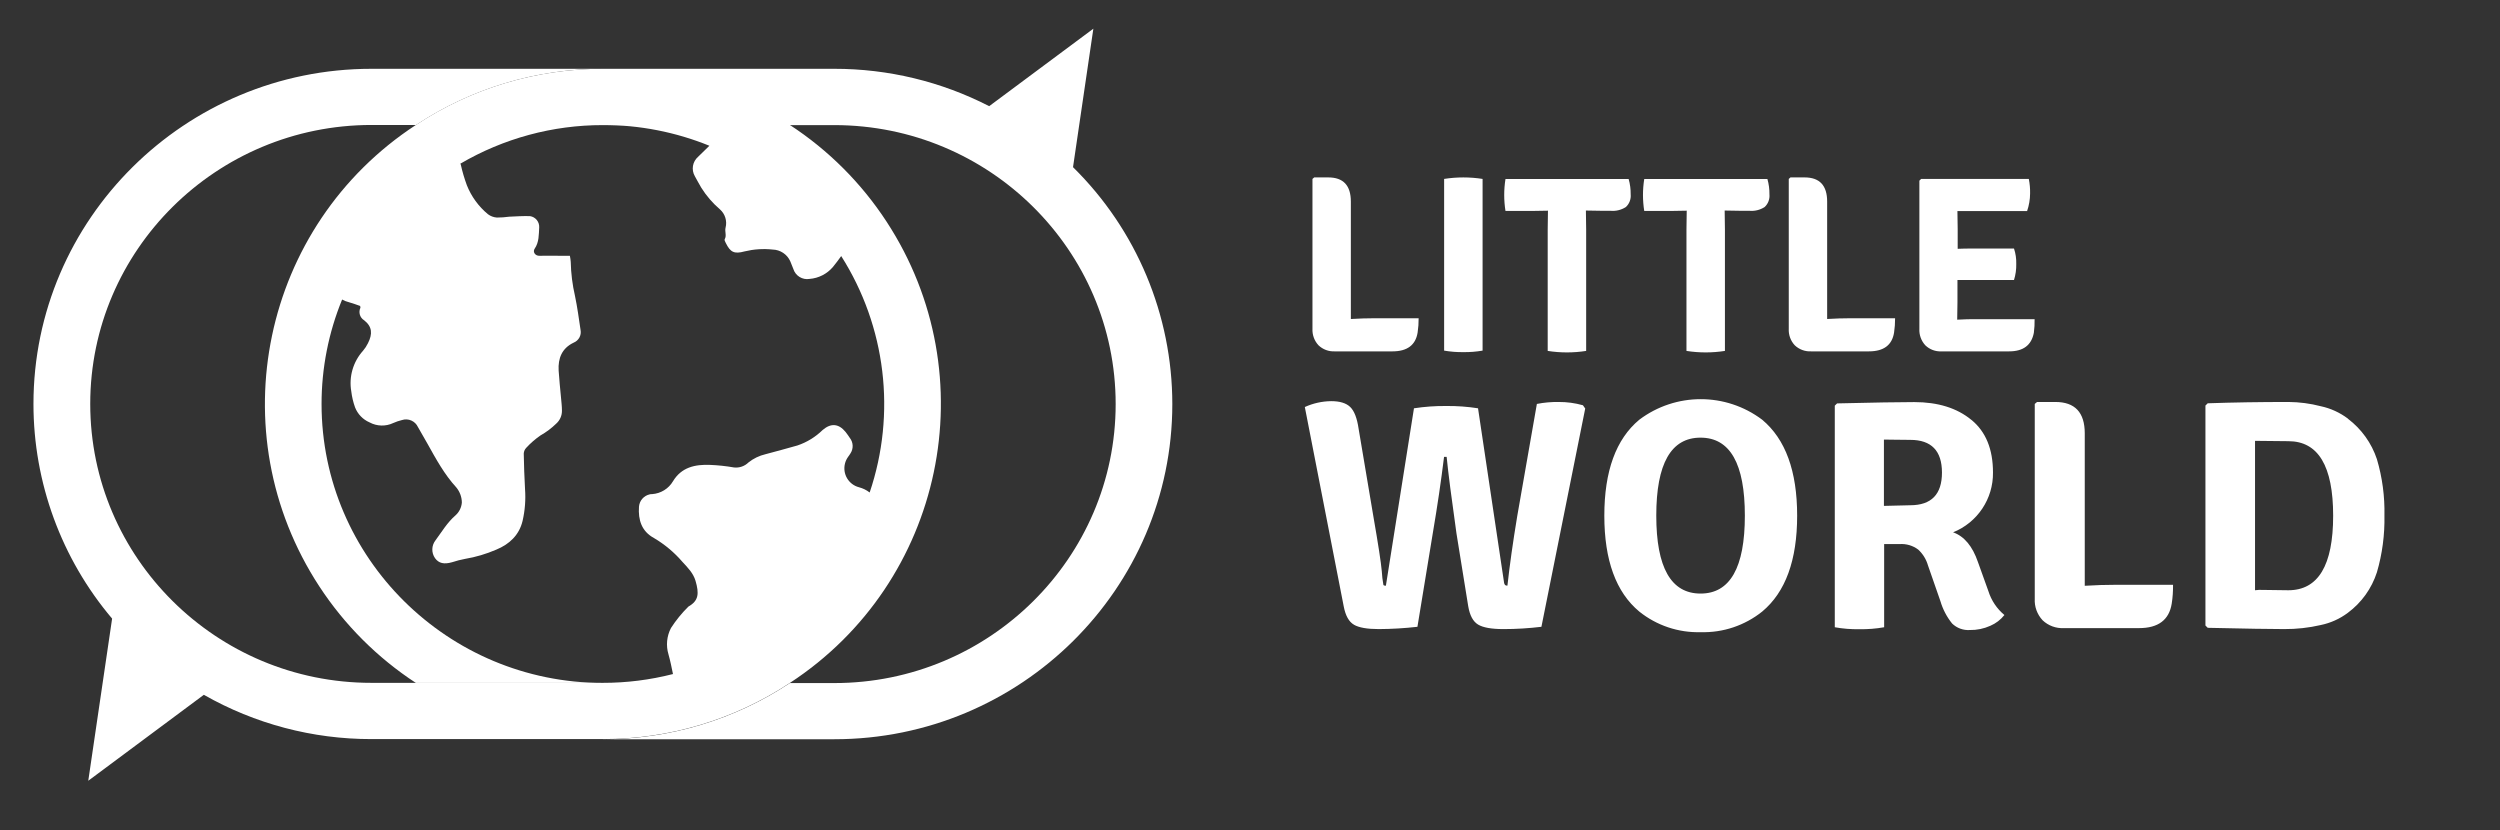 <?xml version="1.0" encoding="UTF-8"?><svg id="Ebene_1" xmlns="http://www.w3.org/2000/svg" viewBox="0 0 664.97 220.87"><rect x="0" y="0" width="664.97" height="220.87" fill="#333333" stroke="none"/><defs><style>.cls-1{fill:#fff;}</style></defs><path class="cls-1" d="M210.1,33.24h-49.74c9.71,0,19.33,1.87,28.33,5.53l-3,2.93c-1.49,1.29-1.86,3.44-.88,5.15,.5,1,1.14,2,1.71,3.06,1.36,2.18,3.05,4.13,5,5.8,1.35,1.21,1.92,3.06,1.48,4.81-.29,1.09,.35,2.12-.24,3.11-.13,.2,.13,.68,.29,1,1.21,2.46,2.23,3,5,2.24,2.44-.59,4.96-.76,7.46-.49,2.04,.05,3.87,1.27,4.7,3.14,.3,.66,.52,1.37,.8,2,.57,1.85,2.41,2.99,4.32,2.67,2.42-.19,4.66-1.34,6.23-3.19,.77-.93,1.48-1.91,2.19-2.89,11.9,18.74,14.68,41.86,7.57,62.89-.84-.65-1.8-1.12-2.83-1.39-2.78-.72-4.45-3.55-3.73-6.34,.16-.64,.45-1.23,.83-1.76,.21-.3,.44-.59,.62-.91,.84-1.27,.77-2.93-.17-4.12-.38-.54-.73-1.1-1.14-1.6-1.84-2.24-3.91-2.37-6.08-.51-1.9,1.86-4.19,3.27-6.71,4.12-2.83,.79-5.66,1.59-8.51,2.33-1.65,.39-3.19,1.13-4.52,2.19-1.02,1-2.43,1.49-3.85,1.33-2.08-.37-4.19-.59-6.3-.68-4.1-.18-7.69,.65-9.92,4.34-1.17,1.99-3.25,3.27-5.56,3.43-.22,0-.45,0-.66,.07-1.55,.35-2.7,1.67-2.83,3.26-.25,3.53,.69,6.57,4,8.36,2.85,1.69,5.41,3.83,7.57,6.35,1.39,1.49,2.87,3,3.46,5,1,3.41,.86,5.31-1.88,6.87-1.75,1.72-3.31,3.64-4.64,5.7-1.13,2.16-1.37,4.67-.67,7,.49,1.73,.84,3.49,1.2,5.25-6.1,1.56-12.38,2.35-18.68,2.34h-61.52c-41.27,.02-74.8-33.27-74.8-74.19S57.57,33.24,98.84,33.24h11.82c14.74-9.76,32.02-14.96,49.7-14.94h-61.56C49.23,18.3,8.9,58.3,8.9,107.44c0,20.91,7.41,41.14,20.92,57.1l-6.34,43.13,30.74-22.86c13.58,7.74,28.95,11.8,44.58,11.78h61.56c17.69,.02,34.99-5.17,49.74-14.94,40.98-26.78,52.5-81.71,25.72-122.69-6.7-10.26-15.46-19.02-25.72-25.72h0Z"/><path class="cls-1" d="M285.42,44.4l5.4-36.77-27.71,20.61c-12.74-6.55-26.86-9.95-41.18-9.94h-61.57c-17.69-.02-34.99,5.17-49.74,14.94-40.98,26.79-52.49,81.72-25.7,122.71,6.7,10.25,15.45,19,25.7,25.7h49.74c-41.26,0-74.83-33.29-74.83-74.21,0-9.52,1.86-18.96,5.47-27.77,.56,.32,1.16,.56,1.79,.71,1,.26,2.06,.68,3,1,.06,.33,.1,.41,.08,.47-.58,1.21-.15,2.66,1,3.35,2.15,1.69,2.26,3.62,1,6.1-.35,.72-.79,1.39-1.31,2-2.64,2.93-3.8,6.92-3.12,10.81,.17,1.45,.51,2.87,1,4.24,.7,1.8,2.09,3.24,3.86,4,1.96,1.06,4.31,1.12,6.32,.16,.74-.33,1.51-.59,2.3-.78,1.68-.55,3.51,.25,4.25,1.86,.84,1.46,1.69,2.92,2.51,4.39,2.28,4.08,4.49,8.18,7.7,11.68,.93,1.13,1.45,2.54,1.47,4-.1,1.31-.7,2.53-1.68,3.41-2.21,1.91-3.65,4.38-5.34,6.66-1.07,1.38-1.12,3.3-.12,4.73,1,1.39,2.41,1.7,4.56,1.08,1.12-.37,2.26-.66,3.42-.88,2.86-.48,5.65-1.31,8.31-2.46,3.51-1.44,6.1-3.88,7-7.65,.64-2.78,.86-5.64,.65-8.48-.18-3.14-.28-6.28-.34-9.42,.03-.57,.26-1.12,.66-1.53,1.14-1.24,2.42-2.35,3.81-3.31,1.52-.86,2.92-1.91,4.17-3.13,.98-.87,1.54-2.13,1.52-3.44,0-1.17-.15-2.33-.25-3.49-.21-2.4-.49-4.8-.63-7.2-.18-3.23,.85-5.91,4-7.41,1.34-.54,2.11-1.95,1.83-3.37-.45-3-.85-6.06-1.47-9-.69-2.99-1.08-6.04-1.14-9.1-.04-.55-.12-1.09-.23-1.63h-2.51c-1.84,0-3.69-.06-5.54,0-1.2,.06-1.89-1.06-1.32-1.88,1.2-1.76,1.09-3.72,1.21-5.67,.08-1.48-.98-2.78-2.44-3-1.84-.06-3.69,.07-5.53,.15-1.09,.15-2.19,.23-3.29,.23-.86-.06-1.69-.37-2.38-.89-2.49-2.06-4.42-4.72-5.61-7.72-.65-1.77-1.19-3.59-1.6-5.43,0-.13-.1-.18-.14-.28,11.5-6.74,24.59-10.29,37.92-10.27h61.57c41.26,0,74.83,33.28,74.83,74.2s-33.57,74.21-74.83,74.21h-11.82c-14.75,9.77-32.05,14.96-49.74,14.94h61.57c49.56,0,89.89-40,89.89-89.15-.01-23.69-9.52-46.38-26.4-63v-.08Z"/><path class="cls-1" d="M360.11,166.16c1.33,.78,3.55,1.17,6.65,1.17,3.43-.02,6.85-.22,10.26-.61l4.08-24.86c1.22-7.18,2.22-13.96,3-20.34h.69c.41,4.17,1.28,10.95,2.61,20.34l3.13,19.39c.41,2.43,1.28,4.06,2.61,4.87s3.59,1.21,6.78,1.21c3.37,0,6.73-.21,10.08-.61l11.65-58.06-.61-.87c-2.09-.59-4.26-.88-6.43-.87-1.95-.03-3.9,.14-5.82,.52l-5.22,29.82c-1.16,7.01-2.03,13.18-2.61,18.51-.23,.02-.46-.04-.65-.17-.2-.3-.3-.64-.3-1l-6.87-46c-2.81-.44-5.64-.64-8.48-.61-2.87-.03-5.73,.18-8.56,.61l-7.47,47.2c-.35,0-.57-.07-.66-.22-.22-1.21-.37-2.43-.43-3.65-.2-2.29-.94-7.11-2.22-14.47l-3.95-23.46c-.41-2.78-1.14-4.69-2.22-5.74s-2.76-1.56-5.08-1.56c-2.42,.03-4.8,.56-7,1.56l10.34,53c.47,2.49,1.38,4.13,2.74,4.91h-.04Zm104-29.01c0,13.82-3.93,20.73-11.78,20.73s-11.78-6.91-11.78-20.73c0-13.83,3.93-20.75,11.78-20.74s11.78,6.92,11.78,20.74Zm-11.74,31c5.93,.17,11.72-1.77,16.35-5.48,6.2-5.16,9.3-13.66,9.3-25.51s-3.1-20.35-9.3-25.52c-9.68-7.29-23.01-7.29-32.69,0-6.2,5.16-9.3,13.67-9.3,25.52s3.1,20.36,9.3,25.51c4.62,3.71,10.42,5.65,16.34,5.48Zm72-56.46c-3.83-3.16-8.9-4.74-15.21-4.74-3.95,0-10.79,.12-20.52,.35l-.61,.6v58.94c2.15,.39,4.33,.56,6.52,.52,2.21,.04,4.43-.13,6.61-.52v-22.12h4.08c1.79-.13,3.57,.39,5,1.48,1.22,1.13,2.11,2.57,2.57,4.17l3.3,9.48c.64,2.19,1.7,4.23,3.13,6,1.25,1.21,2.95,1.84,4.69,1.73,1.89,.03,3.76-.35,5.48-1.13,1.47-.63,2.75-1.61,3.74-2.86-2-1.66-3.48-3.87-4.26-6.35l-2.78-7.74c-1.45-4.23-3.66-6.86-6.61-7.91,6.48-2.6,10.7-8.92,10.61-15.91,0-6.2-1.91-10.87-5.74-14h0Zm-16.27,5.31c5.62,0,8.43,2.9,8.44,8.69,0,5.79-2.81,8.69-8.44,8.7-.81,0-3.15,.06-7,.17v-17.64c1.74,0,4.05,.08,7,.08h0Zm46.42,38.86v-40.6c0-5.56-2.61-8.34-7.82-8.34h-4.87l-.61,.52v51.81c-.12,2.12,.64,4.19,2.09,5.74,1.52,1.44,3.56,2.19,5.65,2.08h20c5.1,0,8-2.17,8.69-6.52,.26-1.65,.37-3.33,.35-5h-15.39c-2.5,0-5.19,.08-8.09,.26v.05Zm70-44.51c-2.14-1.61-4.6-2.74-7.22-3.3-2.81-.73-5.7-1.11-8.6-1.13-7.65,0-14.81,.12-21.47,.35l-.61,.6v58.51l.61,.61c10.08,.23,16.86,.34,20.34,.34,3.27,.02,6.54-.34,9.73-1.08,2.61-.54,5.07-1.65,7.2-3.25,3.64-2.7,6.34-6.47,7.73-10.78,1.43-4.9,2.1-9.98,2-15.08,.11-5.07-.56-10.13-2-15-1.42-4.28-4.1-8.02-7.69-10.74l-.02-.05Zm-24.71,45.65v-39.74l8.87,.09c7.94,0,11.91,6.61,11.91,19.82s-3.97,19.82-11.91,19.83l-6.78-.09c-.7-.04-1.4-.01-2.09,.09h0Z"/><path class="cls-1" d="M359.31,84.83v-31.22c0-4.28-2-6.42-6-6.42h-3.74l-.47,.4v39.85c-.08,1.63,.5,3.22,1.61,4.41,1.15,1.1,2.7,1.68,4.29,1.61h15.38c3.92,0,6.15-1.67,6.69-5,.19-1.26,.28-2.53,.27-3.81h-11.81c-1.92,0-3.99,.07-6.22,.2v-.02Zm29.93,8.83c1.71,.03,3.42-.11,5.11-.4V47.59c-3.39-.53-6.84-.53-10.23,0v45.67c1.69,.29,3.4,.43,5.12,.4h0Zm32.66-37.66l4.15,.07h2.34c1.43,.13,2.86-.22,4.07-1,.93-.86,1.4-2.11,1.28-3.37,.02-1.38-.16-2.75-.54-4.08h-32.76c-.45,2.81-.45,5.68,0,8.49h7.08l4.15-.07h.07l-.07,5v32.3c3.39,.53,6.84,.53,10.23,0V61l-.07-5h.07Zm36.91,0l4.15,.07h2.34c1.43,.13,2.86-.22,4.07-1,.93-.86,1.4-2.11,1.28-3.37,.02-1.38-.16-2.75-.54-4.08h-32.76c-.45,2.81-.45,5.68,0,8.49h7.08l4.15-.07h.07l-.07,5v32.3c3.39,.53,6.84,.53,10.23,0V61l-.07-5h.07Zm27.19,28.83v-31.22c0-4.28-2-6.42-6-6.42h-3.75l-.46,.4v39.85c-.09,1.63,.49,3.22,1.6,4.41,1.17,1.11,2.74,1.69,4.35,1.61h15.38c3.92,0,6.15-1.67,6.68-5,.19-1.26,.28-2.53,.27-3.81h-11.89c-1.92,0-3.99,.07-6.22,.2l.04-.02Zm34.7-10.36h15c.43-1.37,.63-2.81,.6-4.25,.04-1.39-.16-2.79-.6-4.11h-10.5c-1.83,0-3.32,0-4.48,.07v-5.29l-.07-4.74h18.53c.52-1.51,.79-3.09,.8-4.68,.03-1.3-.09-2.6-.34-3.88h-28.64l-.47,.47v39.38c-.09,1.62,.48,3.21,1.58,4.41,1.15,1.11,2.71,1.7,4.31,1.61h18c3.75,0,5.93-1.65,6.56-4.95,.16-1.2,.22-2.4,.2-3.61h-15.7c-1.3,0-2.92,0-4.89,.13v-.03l.07-4.62v-5.91h.04Z"/></svg>